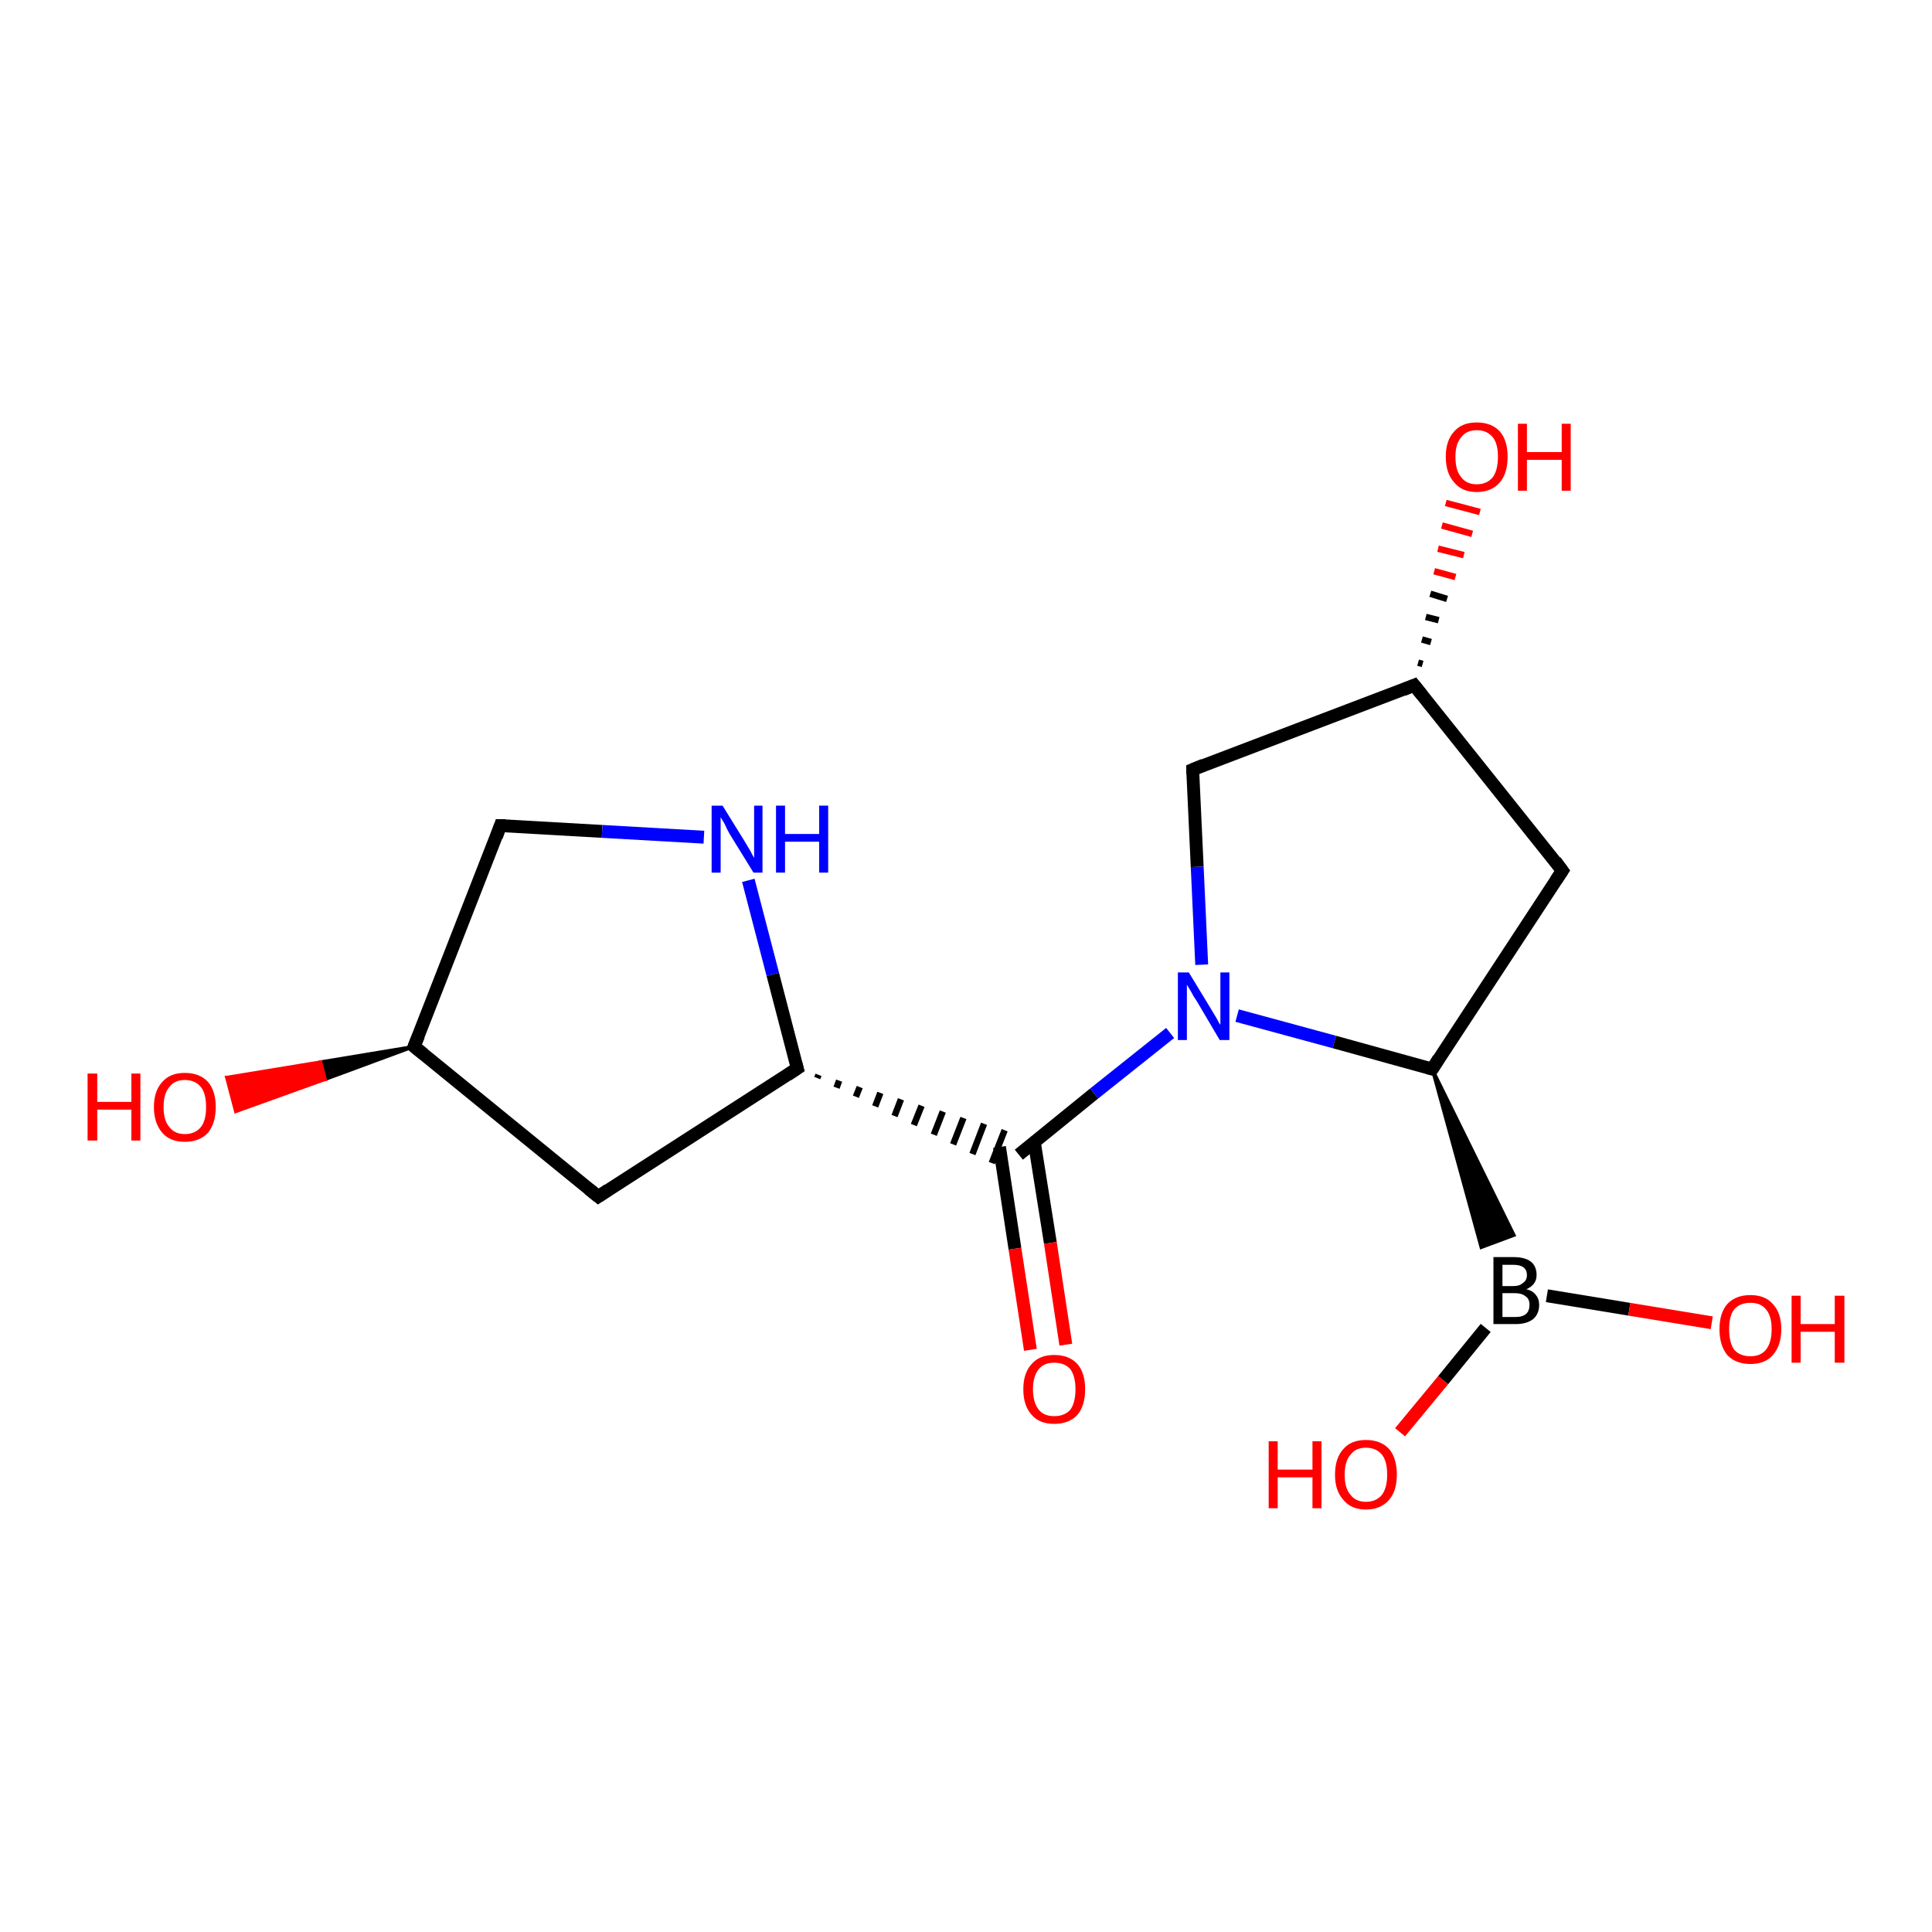 <?xml version='1.0' encoding='iso-8859-1'?>
<svg version='1.1' baseProfile='full'
              xmlns='http://www.w3.org/2000/svg'
                      xmlns:rdkit='http://www.rdkit.org/xml'
                      xmlns:xlink='http://www.w3.org/1999/xlink'
                  xml:space='preserve'
width='300px' height='300px' viewBox='0 0 300 300'>
<!-- END OF HEADER -->
<rect style='opacity:1.0;fill:#FFFFFF;stroke:none' width='300.0' height='300.0' x='0.0' y='0.0'> </rect>
<path class='bond-0 atom-0 atom-1' d='M 217.4,222.4 L 224.1,214.3' style='fill:none;fill-rule:evenodd;stroke:#FF0000;stroke-width:2.0px;stroke-linecap:butt;stroke-linejoin:miter;stroke-opacity:1' />
<path class='bond-0 atom-0 atom-1' d='M 224.1,214.3 L 230.7,206.2' style='fill:none;fill-rule:evenodd;stroke:#000000;stroke-width:2.0px;stroke-linecap:butt;stroke-linejoin:miter;stroke-opacity:1' />
<path class='bond-1 atom-1 atom-2' d='M 240.2,201.2 L 253.0,203.3' style='fill:none;fill-rule:evenodd;stroke:#000000;stroke-width:2.0px;stroke-linecap:butt;stroke-linejoin:miter;stroke-opacity:1' />
<path class='bond-1 atom-1 atom-2' d='M 253.0,203.3 L 265.8,205.4' style='fill:none;fill-rule:evenodd;stroke:#FF0000;stroke-width:2.0px;stroke-linecap:butt;stroke-linejoin:miter;stroke-opacity:1' />
<path class='bond-2 atom-3 atom-1' d='M 222.4,166.0 L 235.1,191.8 L 230.0,193.7 Z' style='fill:#000000;fill-rule:evenodd;fill-opacity:1;stroke:#000000;stroke-width:0.5px;stroke-linecap:butt;stroke-linejoin:miter;stroke-opacity:1;' />
<path class='bond-3 atom-3 atom-4' d='M 222.4,166.0 L 242.6,135.2' style='fill:none;fill-rule:evenodd;stroke:#000000;stroke-width:2.0px;stroke-linecap:butt;stroke-linejoin:miter;stroke-opacity:1' />
<path class='bond-4 atom-4 atom-5' d='M 242.6,135.2 L 219.6,106.4' style='fill:none;fill-rule:evenodd;stroke:#000000;stroke-width:2.0px;stroke-linecap:butt;stroke-linejoin:miter;stroke-opacity:1' />
<path class='bond-5 atom-5 atom-6' d='M 220.2,102.9 L 220.9,103.1' style='fill:none;fill-rule:evenodd;stroke:#000000;stroke-width:1.0px;stroke-linecap:butt;stroke-linejoin:miter;stroke-opacity:1' />
<path class='bond-5 atom-5 atom-6' d='M 220.8,99.3 L 222.2,99.7' style='fill:none;fill-rule:evenodd;stroke:#000000;stroke-width:1.0px;stroke-linecap:butt;stroke-linejoin:miter;stroke-opacity:1' />
<path class='bond-5 atom-5 atom-6' d='M 221.4,95.8 L 223.4,96.3' style='fill:none;fill-rule:evenodd;stroke:#000000;stroke-width:1.0px;stroke-linecap:butt;stroke-linejoin:miter;stroke-opacity:1' />
<path class='bond-5 atom-5 atom-6' d='M 222.1,92.2 L 224.7,93.0' style='fill:none;fill-rule:evenodd;stroke:#000000;stroke-width:1.0px;stroke-linecap:butt;stroke-linejoin:miter;stroke-opacity:1' />
<path class='bond-5 atom-5 atom-6' d='M 222.7,88.7 L 226.0,89.6' style='fill:none;fill-rule:evenodd;stroke:#FF0000;stroke-width:1.0px;stroke-linecap:butt;stroke-linejoin:miter;stroke-opacity:1' />
<path class='bond-5 atom-5 atom-6' d='M 223.3,85.2 L 227.3,86.2' style='fill:none;fill-rule:evenodd;stroke:#FF0000;stroke-width:1.0px;stroke-linecap:butt;stroke-linejoin:miter;stroke-opacity:1' />
<path class='bond-5 atom-5 atom-6' d='M 223.9,81.6 L 228.6,82.9' style='fill:none;fill-rule:evenodd;stroke:#FF0000;stroke-width:1.0px;stroke-linecap:butt;stroke-linejoin:miter;stroke-opacity:1' />
<path class='bond-5 atom-5 atom-6' d='M 224.5,78.1 L 229.8,79.5' style='fill:none;fill-rule:evenodd;stroke:#FF0000;stroke-width:1.0px;stroke-linecap:butt;stroke-linejoin:miter;stroke-opacity:1' />
<path class='bond-6 atom-5 atom-7' d='M 219.6,106.4 L 185.2,119.5' style='fill:none;fill-rule:evenodd;stroke:#000000;stroke-width:2.0px;stroke-linecap:butt;stroke-linejoin:miter;stroke-opacity:1' />
<path class='bond-7 atom-7 atom-8' d='M 185.2,119.5 L 185.9,134.6' style='fill:none;fill-rule:evenodd;stroke:#000000;stroke-width:2.0px;stroke-linecap:butt;stroke-linejoin:miter;stroke-opacity:1' />
<path class='bond-7 atom-7 atom-8' d='M 185.9,134.6 L 186.6,149.8' style='fill:none;fill-rule:evenodd;stroke:#0000FF;stroke-width:2.0px;stroke-linecap:butt;stroke-linejoin:miter;stroke-opacity:1' />
<path class='bond-8 atom-8 atom-9' d='M 181.7,160.4 L 169.9,169.8' style='fill:none;fill-rule:evenodd;stroke:#0000FF;stroke-width:2.0px;stroke-linecap:butt;stroke-linejoin:miter;stroke-opacity:1' />
<path class='bond-8 atom-8 atom-9' d='M 169.9,169.8 L 158.2,179.3' style='fill:none;fill-rule:evenodd;stroke:#000000;stroke-width:2.0px;stroke-linecap:butt;stroke-linejoin:miter;stroke-opacity:1' />
<path class='bond-9 atom-9 atom-10' d='M 155.2,178.1 L 157.6,193.9' style='fill:none;fill-rule:evenodd;stroke:#000000;stroke-width:2.0px;stroke-linecap:butt;stroke-linejoin:miter;stroke-opacity:1' />
<path class='bond-9 atom-9 atom-10' d='M 157.6,193.9 L 160.0,209.6' style='fill:none;fill-rule:evenodd;stroke:#FF0000;stroke-width:2.0px;stroke-linecap:butt;stroke-linejoin:miter;stroke-opacity:1' />
<path class='bond-9 atom-9 atom-10' d='M 160.6,177.3 L 163.1,193.0' style='fill:none;fill-rule:evenodd;stroke:#000000;stroke-width:2.0px;stroke-linecap:butt;stroke-linejoin:miter;stroke-opacity:1' />
<path class='bond-9 atom-9 atom-10' d='M 163.1,193.0 L 165.5,208.8' style='fill:none;fill-rule:evenodd;stroke:#FF0000;stroke-width:2.0px;stroke-linecap:butt;stroke-linejoin:miter;stroke-opacity:1' />
<path class='bond-10 atom-11 atom-9' d='M 126.9,167.4 L 127.1,166.9' style='fill:none;fill-rule:evenodd;stroke:#000000;stroke-width:1.0px;stroke-linecap:butt;stroke-linejoin:miter;stroke-opacity:1' />
<path class='bond-10 atom-11 atom-9' d='M 129.9,168.9 L 130.3,167.8' style='fill:none;fill-rule:evenodd;stroke:#000000;stroke-width:1.0px;stroke-linecap:butt;stroke-linejoin:miter;stroke-opacity:1' />
<path class='bond-10 atom-11 atom-9' d='M 132.9,170.3 L 133.5,168.8' style='fill:none;fill-rule:evenodd;stroke:#000000;stroke-width:1.0px;stroke-linecap:butt;stroke-linejoin:miter;stroke-opacity:1' />
<path class='bond-10 atom-11 atom-9' d='M 135.9,171.8 L 136.7,169.7' style='fill:none;fill-rule:evenodd;stroke:#000000;stroke-width:1.0px;stroke-linecap:butt;stroke-linejoin:miter;stroke-opacity:1' />
<path class='bond-10 atom-11 atom-9' d='M 138.9,173.3 L 139.9,170.7' style='fill:none;fill-rule:evenodd;stroke:#000000;stroke-width:1.0px;stroke-linecap:butt;stroke-linejoin:miter;stroke-opacity:1' />
<path class='bond-10 atom-11 atom-9' d='M 141.9,174.7 L 143.1,171.7' style='fill:none;fill-rule:evenodd;stroke:#000000;stroke-width:1.0px;stroke-linecap:butt;stroke-linejoin:miter;stroke-opacity:1' />
<path class='bond-10 atom-11 atom-9' d='M 145.0,176.2 L 146.4,172.6' style='fill:none;fill-rule:evenodd;stroke:#000000;stroke-width:1.0px;stroke-linecap:butt;stroke-linejoin:miter;stroke-opacity:1' />
<path class='bond-10 atom-11 atom-9' d='M 148.0,177.7 L 149.6,173.6' style='fill:none;fill-rule:evenodd;stroke:#000000;stroke-width:1.0px;stroke-linecap:butt;stroke-linejoin:miter;stroke-opacity:1' />
<path class='bond-10 atom-11 atom-9' d='M 151.0,179.2 L 152.8,174.5' style='fill:none;fill-rule:evenodd;stroke:#000000;stroke-width:1.0px;stroke-linecap:butt;stroke-linejoin:miter;stroke-opacity:1' />
<path class='bond-10 atom-11 atom-9' d='M 154.0,180.6 L 156.0,175.5' style='fill:none;fill-rule:evenodd;stroke:#000000;stroke-width:1.0px;stroke-linecap:butt;stroke-linejoin:miter;stroke-opacity:1' />
<path class='bond-11 atom-11 atom-12' d='M 123.8,165.9 L 92.9,185.8' style='fill:none;fill-rule:evenodd;stroke:#000000;stroke-width:2.0px;stroke-linecap:butt;stroke-linejoin:miter;stroke-opacity:1' />
<path class='bond-12 atom-12 atom-13' d='M 92.9,185.8 L 64.3,162.5' style='fill:none;fill-rule:evenodd;stroke:#000000;stroke-width:2.0px;stroke-linecap:butt;stroke-linejoin:miter;stroke-opacity:1' />
<path class='bond-13 atom-13 atom-14' d='M 64.3,162.5 L 50.5,167.6 L 49.8,164.9 Z' style='fill:#000000;fill-rule:evenodd;fill-opacity:1;stroke:#000000;stroke-width:0.5px;stroke-linecap:butt;stroke-linejoin:miter;stroke-opacity:1;' />
<path class='bond-13 atom-13 atom-14' d='M 50.5,167.6 L 35.2,167.3 L 36.6,172.6 Z' style='fill:#FF0000;fill-rule:evenodd;fill-opacity:1;stroke:#FF0000;stroke-width:0.5px;stroke-linecap:butt;stroke-linejoin:miter;stroke-opacity:1;' />
<path class='bond-13 atom-13 atom-14' d='M 50.5,167.6 L 49.8,164.9 L 35.2,167.3 Z' style='fill:#FF0000;fill-rule:evenodd;fill-opacity:1;stroke:#FF0000;stroke-width:0.5px;stroke-linecap:butt;stroke-linejoin:miter;stroke-opacity:1;' />
<path class='bond-14 atom-13 atom-15' d='M 64.3,162.5 L 77.7,128.2' style='fill:none;fill-rule:evenodd;stroke:#000000;stroke-width:2.0px;stroke-linecap:butt;stroke-linejoin:miter;stroke-opacity:1' />
<path class='bond-15 atom-15 atom-16' d='M 77.7,128.2 L 93.5,129.1' style='fill:none;fill-rule:evenodd;stroke:#000000;stroke-width:2.0px;stroke-linecap:butt;stroke-linejoin:miter;stroke-opacity:1' />
<path class='bond-15 atom-15 atom-16' d='M 93.5,129.1 L 109.3,130.0' style='fill:none;fill-rule:evenodd;stroke:#0000FF;stroke-width:2.0px;stroke-linecap:butt;stroke-linejoin:miter;stroke-opacity:1' />
<path class='bond-16 atom-8 atom-3' d='M 192.1,157.7 L 207.2,161.8' style='fill:none;fill-rule:evenodd;stroke:#0000FF;stroke-width:2.0px;stroke-linecap:butt;stroke-linejoin:miter;stroke-opacity:1' />
<path class='bond-16 atom-8 atom-3' d='M 207.2,161.8 L 222.4,166.0' style='fill:none;fill-rule:evenodd;stroke:#000000;stroke-width:2.0px;stroke-linecap:butt;stroke-linejoin:miter;stroke-opacity:1' />
<path class='bond-17 atom-16 atom-11' d='M 116.2,136.7 L 120.0,151.3' style='fill:none;fill-rule:evenodd;stroke:#0000FF;stroke-width:2.0px;stroke-linecap:butt;stroke-linejoin:miter;stroke-opacity:1' />
<path class='bond-17 atom-16 atom-11' d='M 120.0,151.3 L 123.8,165.9' style='fill:none;fill-rule:evenodd;stroke:#000000;stroke-width:2.0px;stroke-linecap:butt;stroke-linejoin:miter;stroke-opacity:1' />
<path d='M 223.4,164.4 L 222.4,166.0 L 221.7,165.8' style='fill:none;stroke:#000000;stroke-width:2.0px;stroke-linecap:butt;stroke-linejoin:miter;stroke-opacity:1;' />
<path d='M 241.6,136.7 L 242.6,135.2 L 241.5,133.7' style='fill:none;stroke:#000000;stroke-width:2.0px;stroke-linecap:butt;stroke-linejoin:miter;stroke-opacity:1;' />
<path d='M 220.8,107.9 L 219.6,106.4 L 217.9,107.1' style='fill:none;stroke:#000000;stroke-width:2.0px;stroke-linecap:butt;stroke-linejoin:miter;stroke-opacity:1;' />
<path d='M 186.9,118.8 L 185.2,119.5 L 185.2,120.2' style='fill:none;stroke:#000000;stroke-width:2.0px;stroke-linecap:butt;stroke-linejoin:miter;stroke-opacity:1;' />
<path d='M 122.3,166.9 L 123.8,165.9 L 123.6,165.2' style='fill:none;stroke:#000000;stroke-width:2.0px;stroke-linecap:butt;stroke-linejoin:miter;stroke-opacity:1;' />
<path d='M 94.4,184.8 L 92.9,185.8 L 91.4,184.6' style='fill:none;stroke:#000000;stroke-width:2.0px;stroke-linecap:butt;stroke-linejoin:miter;stroke-opacity:1;' />
<path d='M 65.8,163.7 L 64.3,162.5 L 65.0,160.8' style='fill:none;stroke:#000000;stroke-width:2.0px;stroke-linecap:butt;stroke-linejoin:miter;stroke-opacity:1;' />
<path d='M 77.1,129.9 L 77.7,128.2 L 78.5,128.2' style='fill:none;stroke:#000000;stroke-width:2.0px;stroke-linecap:butt;stroke-linejoin:miter;stroke-opacity:1;' />
<path class='atom-0' d='M 197.0 223.8
L 198.4 223.8
L 198.4 228.2
L 203.8 228.2
L 203.8 223.8
L 205.2 223.8
L 205.2 234.2
L 203.8 234.2
L 203.8 229.4
L 198.4 229.4
L 198.4 234.2
L 197.0 234.2
L 197.0 223.8
' fill='#FF0000'/>
<path class='atom-0' d='M 207.3 229.0
Q 207.3 226.4, 208.6 225.0
Q 209.8 223.6, 212.1 223.6
Q 214.4 223.6, 215.7 225.0
Q 216.9 226.4, 216.9 229.0
Q 216.9 231.5, 215.7 232.9
Q 214.4 234.4, 212.1 234.4
Q 209.8 234.4, 208.6 232.9
Q 207.3 231.5, 207.3 229.0
M 212.1 233.2
Q 213.7 233.2, 214.6 232.1
Q 215.4 231.0, 215.4 229.0
Q 215.4 226.9, 214.6 225.9
Q 213.7 224.8, 212.1 224.8
Q 210.5 224.8, 209.7 225.9
Q 208.8 226.9, 208.8 229.0
Q 208.8 231.1, 209.7 232.1
Q 210.5 233.2, 212.1 233.2
' fill='#FF0000'/>
<path class='atom-1' d='M 237.0 200.2
Q 238.0 200.4, 238.5 201.1
Q 239.0 201.7, 239.0 202.6
Q 239.0 204.0, 238.1 204.8
Q 237.1 205.6, 235.4 205.6
L 231.9 205.6
L 231.9 195.2
L 235.0 195.2
Q 236.8 195.2, 237.7 195.9
Q 238.6 196.6, 238.6 198.0
Q 238.6 199.5, 237.0 200.2
M 233.3 196.4
L 233.3 199.7
L 235.0 199.7
Q 236.0 199.7, 236.5 199.2
Q 237.1 198.8, 237.1 198.0
Q 237.1 196.4, 235.0 196.4
L 233.3 196.4
M 235.4 204.5
Q 236.4 204.5, 237.0 204.0
Q 237.5 203.5, 237.5 202.6
Q 237.5 201.7, 236.9 201.3
Q 236.3 200.8, 235.2 200.8
L 233.3 200.8
L 233.3 204.5
L 235.4 204.5
' fill='#000000'/>
<path class='atom-2' d='M 267.0 206.4
Q 267.0 203.9, 268.2 202.5
Q 269.5 201.1, 271.8 201.1
Q 274.1 201.1, 275.3 202.5
Q 276.6 203.9, 276.6 206.4
Q 276.6 208.9, 275.3 210.4
Q 274.1 211.8, 271.8 211.8
Q 269.5 211.8, 268.2 210.4
Q 267.0 208.9, 267.0 206.4
M 271.8 210.6
Q 273.4 210.6, 274.2 209.6
Q 275.1 208.5, 275.1 206.4
Q 275.1 204.3, 274.2 203.3
Q 273.4 202.3, 271.8 202.3
Q 270.2 202.3, 269.3 203.3
Q 268.5 204.3, 268.5 206.4
Q 268.5 208.5, 269.3 209.6
Q 270.2 210.6, 271.8 210.6
' fill='#FF0000'/>
<path class='atom-2' d='M 278.2 201.2
L 279.6 201.2
L 279.6 205.6
L 284.9 205.6
L 284.9 201.2
L 286.4 201.2
L 286.4 211.6
L 284.9 211.6
L 284.9 206.8
L 279.6 206.8
L 279.6 211.6
L 278.2 211.6
L 278.2 201.2
' fill='#FF0000'/>
<path class='atom-6' d='M 224.5 70.9
Q 224.5 68.4, 225.8 67.0
Q 227.0 65.6, 229.3 65.6
Q 231.6 65.6, 232.9 67.0
Q 234.1 68.4, 234.1 70.9
Q 234.1 73.5, 232.9 74.9
Q 231.6 76.4, 229.3 76.4
Q 227.0 76.4, 225.8 74.9
Q 224.5 73.5, 224.5 70.9
M 229.3 75.2
Q 230.9 75.2, 231.8 74.1
Q 232.6 73.0, 232.6 70.9
Q 232.6 68.9, 231.8 67.9
Q 230.9 66.8, 229.3 66.8
Q 227.7 66.8, 226.9 67.9
Q 226.0 68.9, 226.0 70.9
Q 226.0 73.1, 226.9 74.1
Q 227.7 75.2, 229.3 75.2
' fill='#FF0000'/>
<path class='atom-6' d='M 235.7 65.8
L 237.1 65.8
L 237.1 70.2
L 242.5 70.2
L 242.5 65.8
L 243.9 65.8
L 243.9 76.2
L 242.5 76.2
L 242.5 71.4
L 237.1 71.4
L 237.1 76.2
L 235.7 76.2
L 235.7 65.8
' fill='#FF0000'/>
<path class='atom-8' d='M 184.6 151.0
L 188.0 156.6
Q 188.3 157.1, 188.9 158.1
Q 189.4 159.1, 189.5 159.1
L 189.5 151.0
L 190.9 151.0
L 190.9 161.5
L 189.4 161.5
L 185.8 155.4
Q 185.3 154.7, 184.9 153.9
Q 184.4 153.1, 184.3 152.9
L 184.3 161.5
L 182.9 161.5
L 182.9 151.0
L 184.6 151.0
' fill='#0000FF'/>
<path class='atom-10' d='M 158.9 215.7
Q 158.9 213.2, 160.2 211.8
Q 161.4 210.4, 163.7 210.4
Q 166.0 210.4, 167.3 211.8
Q 168.5 213.2, 168.5 215.7
Q 168.5 218.3, 167.3 219.7
Q 166.0 221.1, 163.7 221.1
Q 161.4 221.1, 160.2 219.7
Q 158.9 218.3, 158.9 215.7
M 163.7 219.9
Q 165.3 219.9, 166.2 218.9
Q 167.0 217.8, 167.0 215.7
Q 167.0 213.7, 166.2 212.6
Q 165.3 211.6, 163.7 211.6
Q 162.1 211.6, 161.3 212.6
Q 160.4 213.7, 160.4 215.7
Q 160.4 217.8, 161.3 218.9
Q 162.1 219.9, 163.7 219.9
' fill='#FF0000'/>
<path class='atom-14' d='M 13.6 166.7
L 15.1 166.7
L 15.1 171.1
L 20.4 171.1
L 20.4 166.7
L 21.8 166.7
L 21.8 177.1
L 20.4 177.1
L 20.4 172.3
L 15.1 172.3
L 15.1 177.1
L 13.6 177.1
L 13.6 166.7
' fill='#FF0000'/>
<path class='atom-14' d='M 23.9 171.9
Q 23.9 169.4, 25.2 168.0
Q 26.4 166.6, 28.7 166.6
Q 31.0 166.6, 32.3 168.0
Q 33.5 169.4, 33.5 171.9
Q 33.5 174.4, 32.3 175.9
Q 31.0 177.3, 28.7 177.3
Q 26.4 177.3, 25.2 175.9
Q 23.9 174.4, 23.9 171.9
M 28.7 176.1
Q 30.3 176.1, 31.2 175.0
Q 32.0 174.0, 32.0 171.9
Q 32.0 169.8, 31.2 168.8
Q 30.3 167.7, 28.7 167.7
Q 27.1 167.7, 26.3 168.8
Q 25.4 169.8, 25.4 171.9
Q 25.4 174.0, 26.3 175.0
Q 27.1 176.1, 28.7 176.1
' fill='#FF0000'/>
<path class='atom-16' d='M 112.2 125.1
L 115.6 130.6
Q 115.9 131.1, 116.5 132.1
Q 117.0 133.1, 117.1 133.2
L 117.1 125.1
L 118.4 125.1
L 118.4 135.5
L 117.0 135.5
L 113.3 129.5
Q 112.9 128.8, 112.5 127.9
Q 112.0 127.1, 111.9 126.9
L 111.9 135.5
L 110.5 135.5
L 110.5 125.1
L 112.2 125.1
' fill='#0000FF'/>
<path class='atom-16' d='M 120.5 125.1
L 121.9 125.1
L 121.9 129.5
L 127.2 129.5
L 127.2 125.1
L 128.6 125.1
L 128.6 135.5
L 127.2 135.5
L 127.2 130.7
L 121.9 130.7
L 121.9 135.5
L 120.5 135.5
L 120.5 125.1
' fill='#0000FF'/>
</svg>
